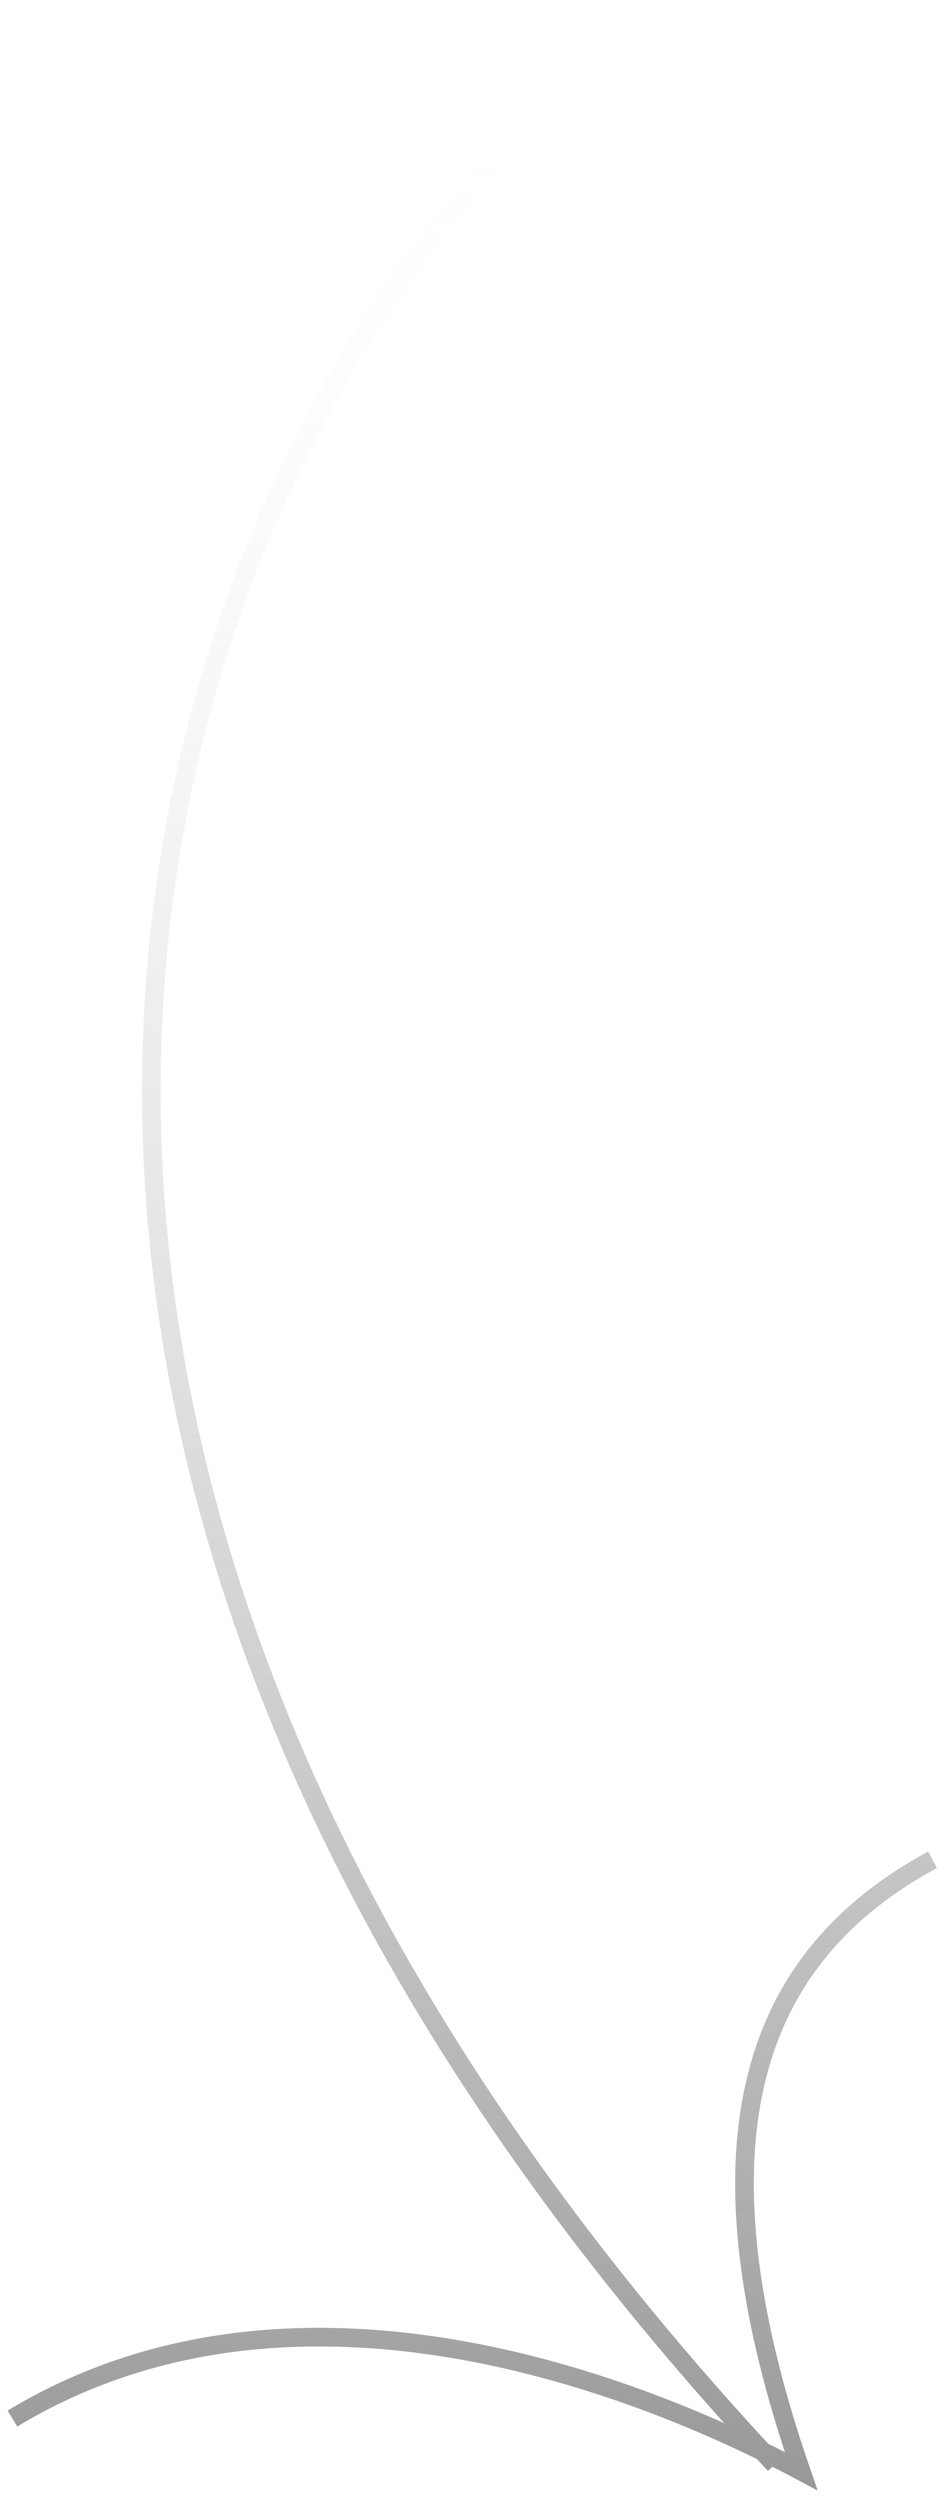 <svg width="76" height="201" viewBox="0 0 76 201" fill="none" xmlns="http://www.w3.org/2000/svg">
<path d="M52.8 1C15.624 27.781 -20.143 109.886 62.314 198.157M75 149.529C62.314 156.4 54.386 169.615 64.429 198.686C51.567 191.815 23.729 180.715 1 194.457" stroke="url(#paint0_linear_657_995)" stroke-width="1.5"/>
<defs>
<linearGradient id="paint0_linear_657_995" x1="38" y1="1" x2="38" y2="198.686" gradientUnits="userSpaceOnUse">
<stop stop-color="white" stop-opacity="0"/>
<stop offset="1" stop-color="#999999"/>
</linearGradient>
</defs>
</svg>
